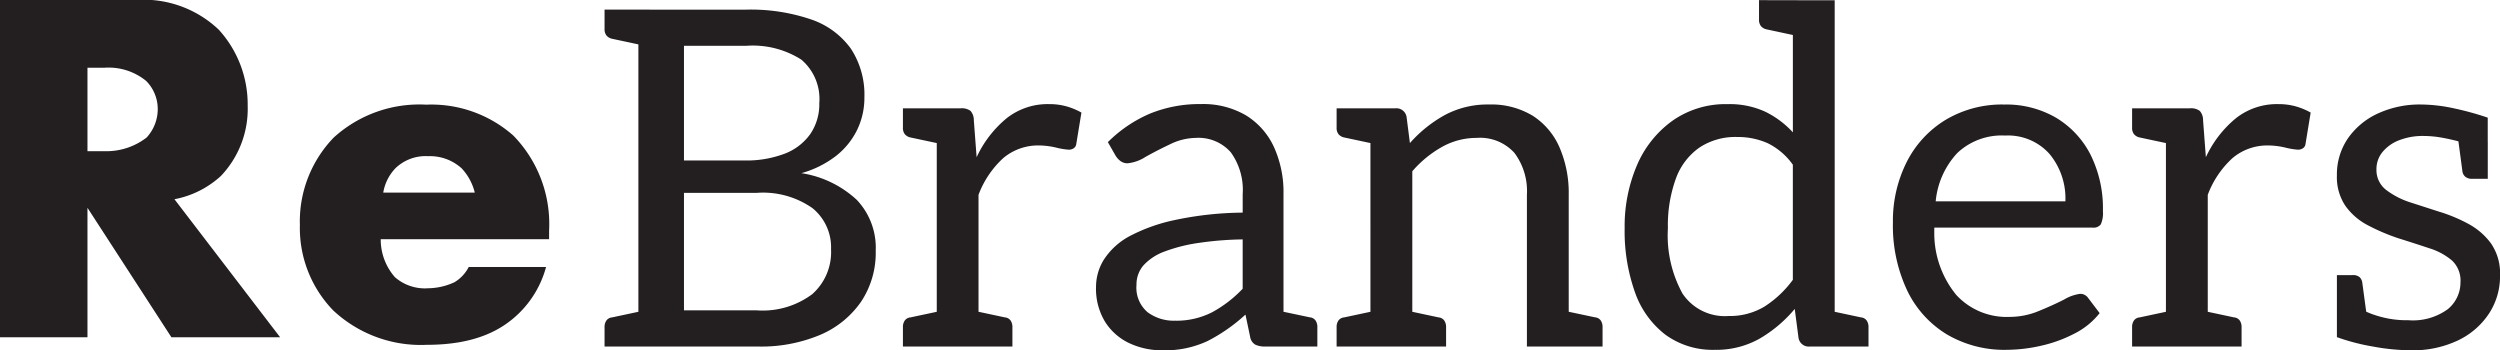 <svg xmlns="http://www.w3.org/2000/svg" width="188.374" height="26.395" viewBox="0 0 188.374 26.395"><g id="Group_7510" data-name="Group 7510" transform="translate(-142.667 -35.419)"><path id="Path_38531" data-name="Path 38531" d="M2.667-25.411V0H9.258V-9.753L15.582,0h8.191L15.811-10.4a7.118,7.118,0,0,0,3.5-1.752,7.333,7.333,0,0,0,2.019-5.3,8.364,8.364,0,0,0-2.172-5.715,8.21,8.21,0,0,0-6.21-2.248Zm6.591,5.105h1.257a4.474,4.474,0,0,1,3.162.991,3,3,0,0,1,.876,2.133,3.164,3.164,0,0,1-.838,2.133,4.952,4.952,0,0,1-3.2,1.029H9.258ZM44.041-8.039a9.534,9.534,0,0,0-2.7-7.162,9.329,9.329,0,0,0-6.553-2.324,9.589,9.589,0,0,0-6.972,2.476,9.089,9.089,0,0,0-2.553,6.591,8.919,8.919,0,0,0,2.514,6.439A9.658,9.658,0,0,0,34.821.571c3.7,0,5.677-1.143,6.934-2.362a7.655,7.655,0,0,0,2.057-3.5H37.983a2.837,2.837,0,0,1-1.067,1.143,4.81,4.81,0,0,1-1.981.457,3.425,3.425,0,0,1-2.514-.838,4.3,4.3,0,0,1-1.067-2.857H44.041ZM31.545-10.9a3.476,3.476,0,0,1,.914-1.829,3.275,3.275,0,0,1,2.476-.914,3.551,3.551,0,0,1,2.514.914,4.086,4.086,0,0,1,.991,1.829Z" transform="translate(140 60.83)" fill="#231f20"></path><path id="Path_38530" data-name="Path 38530" d="M3.717,0V-25.385h8.108a14.12,14.12,0,0,1,4.921.743,6.088,6.088,0,0,1,2.992,2.213,6.324,6.324,0,0,1,1.009,3.664,5.53,5.53,0,0,1-.549,2.443A5.64,5.64,0,0,1,18.6-14.356,7.571,7.571,0,0,1,16-13.064a7.9,7.9,0,0,1,4.178,2.018A5.241,5.241,0,0,1,21.6-7.222a6.657,6.657,0,0,1-1.1,3.841,7.144,7.144,0,0,1-3.08,2.5A11.483,11.483,0,0,1,12.71,0ZM7.152-2.726h5.488a6.237,6.237,0,0,0,4.178-1.221,4.228,4.228,0,0,0,1.416-3.381,3.8,3.8,0,0,0-1.4-3.1,6.494,6.494,0,0,0-4.2-1.151H7.152Zm0-11.294h4.532a8.107,8.107,0,0,0,3.062-.513,4.2,4.2,0,0,0,1.93-1.487,3.978,3.978,0,0,0,.673-2.319A3.887,3.887,0,0,0,16-21.614a6.8,6.8,0,0,0-4.178-1.044H7.152ZM1.168,0V-1.452a.853.853,0,0,1,.142-.513.587.587,0,0,1,.425-.23L4.39-2.762,4.78,0ZM4.78-25.385,4.39-22.623,1.735-23.19a.759.759,0,0,1-.425-.248.774.774,0,0,1-.142-.5v-1.452ZM26.2,0V-17.95H28a1.1,1.1,0,0,1,.743.195,1.015,1.015,0,0,1,.248.69l.212,2.8a8.341,8.341,0,0,1,2.266-2.939,4.988,4.988,0,0,1,3.186-1.062,4.762,4.762,0,0,1,1.345.177,5.109,5.109,0,0,1,1.1.46l-.389,2.372a.452.452,0,0,1-.195.319.654.654,0,0,1-.372.106,5.421,5.421,0,0,1-.956-.159,5.744,5.744,0,0,0-1.239-.159,4.07,4.07,0,0,0-2.744.956,7.137,7.137,0,0,0-1.859,2.762V0Zm2.089,0,.389-2.762,2.655.566a.587.587,0,0,1,.425.23.853.853,0,0,1,.142.513V0ZM23.65,0V-1.452a.853.853,0,0,1,.142-.513.587.587,0,0,1,.425-.23l2.655-.566L27.261,0Zm3.611-17.95-.389,2.762-2.655-.566A.759.759,0,0,1,23.792-16a.774.774,0,0,1-.142-.5V-17.95ZM43.229.283a5.772,5.772,0,0,1-2.549-.549,4.332,4.332,0,0,1-1.806-1.611A4.8,4.8,0,0,1,38.2-4.5a3.9,3.9,0,0,1,.584-2.036,5.285,5.285,0,0,1,1.894-1.753A13.043,13.043,0,0,1,44.1-9.524a25.465,25.465,0,0,1,5.151-.566v-1.381a4.831,4.831,0,0,0-.9-3.169,3.243,3.243,0,0,0-2.638-1.08,4.508,4.508,0,0,0-1.93.478q-1.009.478-1.859.956a3.023,3.023,0,0,1-1.345.478.874.874,0,0,1-.549-.177,1.421,1.421,0,0,1-.372-.425l-.566-.991a10.1,10.1,0,0,1,3.2-2.16,9.893,9.893,0,0,1,3.806-.708,6.371,6.371,0,0,1,3.4.85A5.49,5.49,0,0,1,51.6-15.047a8.23,8.23,0,0,1,.726,3.576V0H50.947A1.669,1.669,0,0,1,50.2-.142a.829.829,0,0,1-.389-.6L49.46-2.407A12.908,12.908,0,0,1,46.627-.425,7.528,7.528,0,0,1,43.229.283Zm.921-2.23a5.891,5.891,0,0,0,2.8-.637,9.254,9.254,0,0,0,2.3-1.77V-8.072a25.038,25.038,0,0,0-3.328.266,12.15,12.15,0,0,0-2.531.637,4.049,4.049,0,0,0-1.593,1.027,2.19,2.19,0,0,0-.549,1.5,2.423,2.423,0,0,0,.832,2.053A3.306,3.306,0,0,0,44.149-1.947ZM51.265,0l.389-2.762L54.31-2.2a.587.587,0,0,1,.425.23.853.853,0,0,1,.142.513V0Zm7.612,0V-17.95h1.876a.778.778,0,0,1,.85.673l.248,1.947a9.854,9.854,0,0,1,2.62-2.107,6.8,6.8,0,0,1,3.328-.8,6.025,6.025,0,0,1,3.31.85,5.362,5.362,0,0,1,2.018,2.39,8.622,8.622,0,0,1,.69,3.558V0H70.667V-11.436a4.8,4.8,0,0,0-.938-3.151,3.488,3.488,0,0,0-2.85-1.133,5.312,5.312,0,0,0-2.6.673,8.386,8.386,0,0,0-2.248,1.841V0ZM56.328,0V-1.452a.853.853,0,0,1,.142-.513.587.587,0,0,1,.425-.23l2.655-.566L59.939,0Zm4.638,0,.389-2.762,2.655.566a.587.587,0,0,1,.425.23.853.853,0,0,1,.142.513V0Zm11.79,0,.389-2.762L75.8-2.2a.587.587,0,0,1,.425.23.853.853,0,0,1,.142.513V0ZM59.939-17.95l-.389,2.762-2.655-.566A.759.759,0,0,1,56.47-16a.774.774,0,0,1-.142-.5V-17.95ZM84.829.248A6.051,6.051,0,0,1,81.111-.885a6.892,6.892,0,0,1-2.3-3.2,13.7,13.7,0,0,1-.779-4.833,11.686,11.686,0,0,1,.921-4.726,7.966,7.966,0,0,1,2.673-3.363,6.949,6.949,0,0,1,4.16-1.257,6.447,6.447,0,0,1,2.832.566,7.007,7.007,0,0,1,2.089,1.558v-9.949h3.151V0H91.98a.778.778,0,0,1-.85-.673l-.283-2.16A10.019,10.019,0,0,1,88.21-.6,6.631,6.631,0,0,1,84.829.248ZM85.855-2.3a5.064,5.064,0,0,0,2.708-.708,7.96,7.96,0,0,0,2.142-2.018V-13.7a5.054,5.054,0,0,0-1.912-1.629,5.565,5.565,0,0,0-2.3-.46,4.907,4.907,0,0,0-2.832.8,4.876,4.876,0,0,0-1.77,2.337,10.281,10.281,0,0,0-.6,3.735A9.1,9.1,0,0,0,82.386-4,3.829,3.829,0,0,0,85.855-2.3Zm5.913-23.792-.389,2.762L88.723-23.9a.759.759,0,0,1-.425-.248.774.774,0,0,1-.142-.5v-1.452ZM92.795,0l.389-2.762,2.655.566a.587.587,0,0,1,.425.23.853.853,0,0,1,.142.513V0Zm14.02.248A8.544,8.544,0,0,1,102.3-.921a7.817,7.817,0,0,1-2.992-3.328,11.432,11.432,0,0,1-1.062-5.1,9.85,9.85,0,0,1,1.027-4.532,7.85,7.85,0,0,1,2.921-3.186,8.292,8.292,0,0,1,4.443-1.168,7.465,7.465,0,0,1,3.894.991,6.88,6.88,0,0,1,2.6,2.779,9.069,9.069,0,0,1,.938,4.266,2.055,2.055,0,0,1-.159.991.683.683,0,0,1-.62.248H101.362v.46a7.332,7.332,0,0,0,1.664,4.62,5.167,5.167,0,0,0,4.036,1.646,5.7,5.7,0,0,0,2.177-.443q1.08-.443,1.912-.867a3.173,3.173,0,0,1,1.186-.425.708.708,0,0,1,.6.283l.885,1.168a5.629,5.629,0,0,1-1.894,1.54,10.294,10.294,0,0,1-2.531.921A11.837,11.837,0,0,1,106.815.248ZM101.469-10.94h9.772a5.244,5.244,0,0,0-1.2-3.576,4.183,4.183,0,0,0-3.328-1.381,4.88,4.88,0,0,0-3.611,1.31A6.164,6.164,0,0,0,101.469-10.94ZM118.817,0V-17.95h1.806a1.1,1.1,0,0,1,.743.195,1.015,1.015,0,0,1,.248.69l.212,2.8a8.341,8.341,0,0,1,2.266-2.939,4.988,4.988,0,0,1,3.186-1.062,4.762,4.762,0,0,1,1.345.177,5.108,5.108,0,0,1,1.1.46l-.389,2.372a.452.452,0,0,1-.195.319.654.654,0,0,1-.372.106,5.421,5.421,0,0,1-.956-.159,5.744,5.744,0,0,0-1.239-.159,4.07,4.07,0,0,0-2.744.956,7.137,7.137,0,0,0-1.859,2.762V0Zm2.089,0,.389-2.762,2.655.566a.587.587,0,0,1,.425.23.853.853,0,0,1,.142.513V0Zm-4.638,0V-1.452a.853.853,0,0,1,.142-.513.587.587,0,0,1,.425-.23l2.655-.566L119.879,0Zm3.611-17.95-.389,2.762-2.655-.566a.759.759,0,0,1-.425-.248.774.774,0,0,1-.142-.5V-17.95ZM137.262.283A16.249,16.249,0,0,1,134.412,0,15.694,15.694,0,0,1,131.7-.708v-2.62l1.558.354a6.114,6.114,0,0,0,1.469.655,7.453,7.453,0,0,0,2.354.336,4.452,4.452,0,0,0,2.974-.832,2.6,2.6,0,0,0,.956-2.036,2.065,2.065,0,0,0-.637-1.629,4.825,4.825,0,0,0-1.7-.921q-1.062-.354-2.3-.743a15.116,15.116,0,0,1-2.337-.991,4.8,4.8,0,0,1-1.7-1.469,3.866,3.866,0,0,1-.637-2.284,4.8,4.8,0,0,1,.832-2.8,5.555,5.555,0,0,1,2.266-1.876,7.538,7.538,0,0,1,3.239-.673,11.9,11.9,0,0,1,2.284.248,22.536,22.536,0,0,1,2.744.743v2.124l-1.876-.248q-.743-.212-1.5-.354a8.031,8.031,0,0,0-1.469-.142,4.88,4.88,0,0,0-1.823.319,3.026,3.026,0,0,0-1.257.885,2.017,2.017,0,0,0-.46,1.31,1.882,1.882,0,0,0,.761,1.575,6.1,6.1,0,0,0,1.859.938l2.089.673a11.813,11.813,0,0,1,2.213.921,5.112,5.112,0,0,1,1.717,1.487,3.984,3.984,0,0,1,.673,2.407,5.132,5.132,0,0,1-.832,2.868A5.765,5.765,0,0,1,140.82-.46,7.948,7.948,0,0,1,137.262.283Zm3.54-16.144,2.266.46v2.762H141.9a.772.772,0,0,1-.531-.159.654.654,0,0,1-.212-.407ZM133.97-2.16,131.7-2.62V-5.381h1.168a.762.762,0,0,1,.549.159.7.7,0,0,1,.195.407Z" transform="translate(187.052 61.53)" fill="#231f20"></path></g></svg>